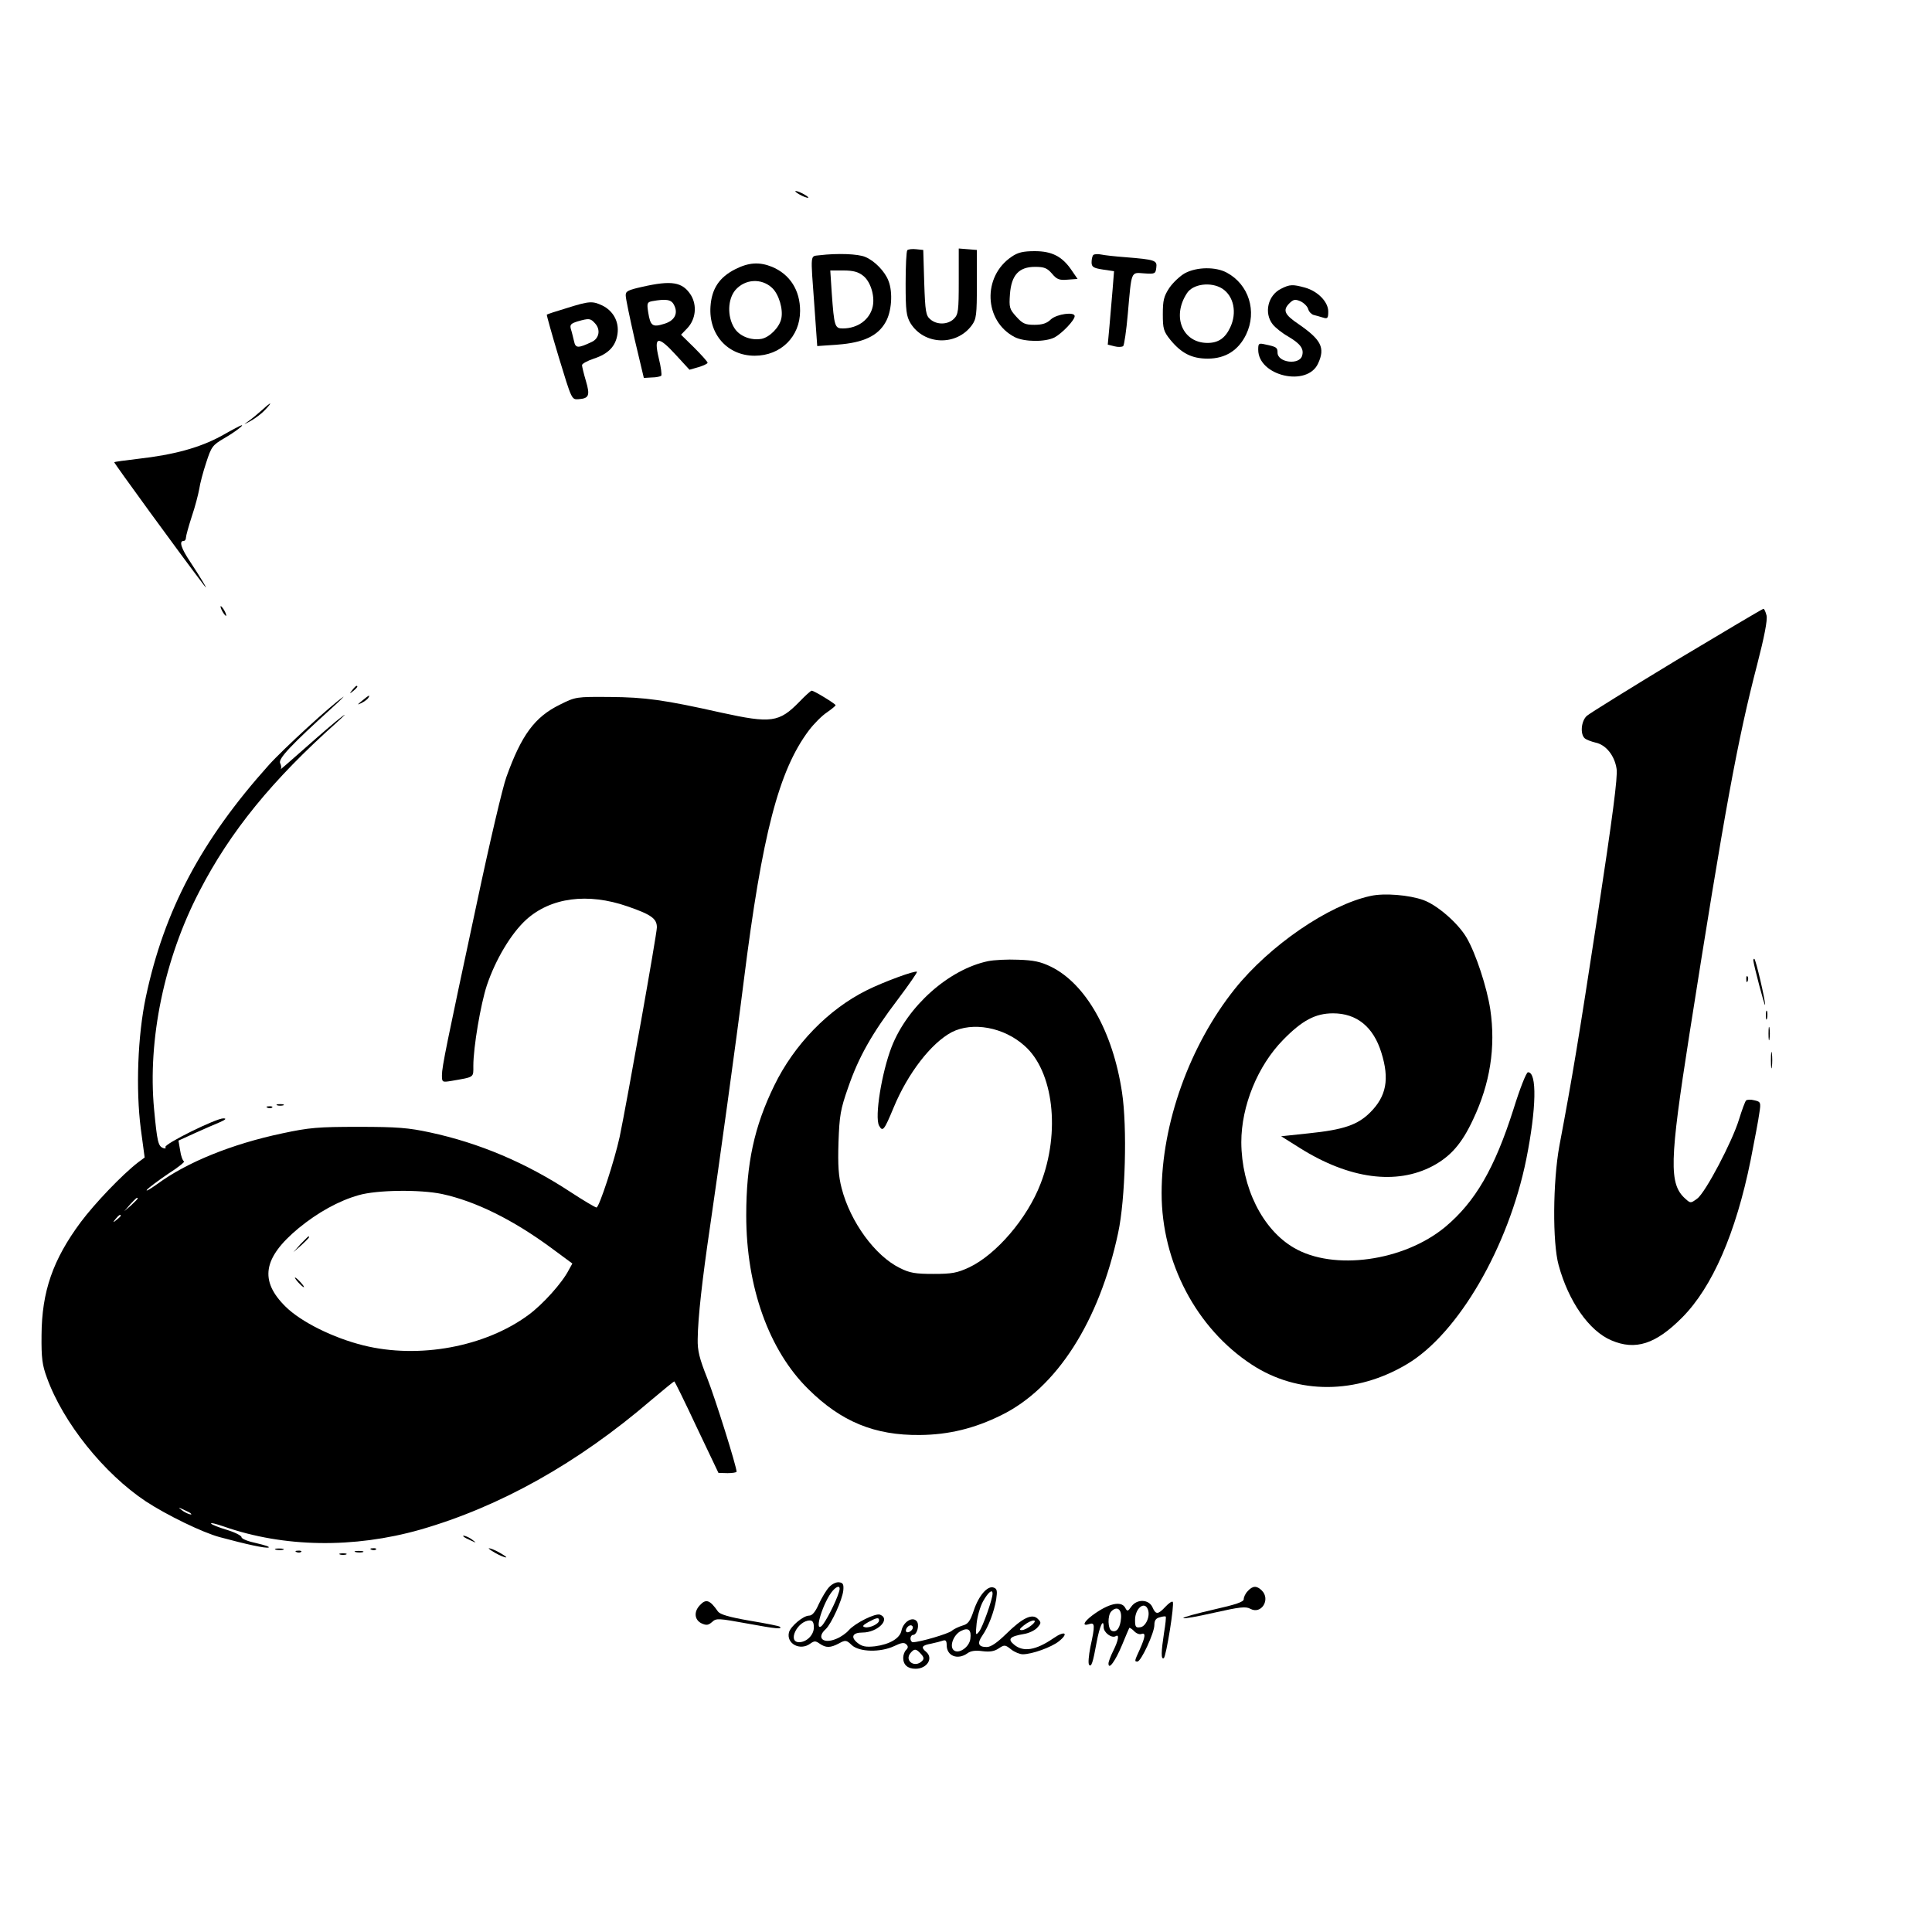 <?xml version="1.0" standalone="no"?>
<!DOCTYPE svg PUBLIC "-//W3C//DTD SVG 20010904//EN"
 "http://www.w3.org/TR/2001/REC-SVG-20010904/DTD/svg10.dtd">
<svg version="1.0" xmlns="http://www.w3.org/2000/svg"
 width="800pt" height="800pt" viewBox="0 0 800 800"
 preserveAspectRatio="xMidYMid meet">
<g transform="translate(0,800) scale(0.1,-0.1)"
fill="#000000" stroke="none">
<path d="M3310 7195 c14 -8 30 -14 35 -14 6 0 -1 6 -15 14 -14 8 -29 14 -35
14 -5 0 1 -6 15 -14z"/>
<path d="M3757 6964 c-4 -4 -7 -66 -7 -138 0 -113 3 -135 20 -164 56 -91 190
-96 254 -9 19 26 21 43 21 170 l0 142 -37 3 -38 3 0 -135 c0 -123 -2 -138 -20
-156 -25 -25 -71 -26 -98 -2 -18 15 -21 31 -25 152 l-4 135 -29 3 c-16 2 -33
0 -37 -4z"/>
<path d="M4189 6937 c-122 -82 -115 -267 13 -333 40 -20 126 -21 165 -1 31 17
83 71 83 88 0 19 -73 9 -98 -13 -17 -17 -36 -23 -69 -23 -38 0 -49 5 -75 34
-28 31 -30 38 -26 93 6 79 37 113 104 113 38 0 50 -5 70 -28 20 -24 30 -28 65
-25 l41 3 -24 35 c-39 58 -82 80 -153 80 -48 0 -70 -5 -96 -23z"/>
<path d="M3393 6943 c-39 -5 -37 13 -21 -207 l12 -169 85 6 c106 8 166 36 198
93 25 43 31 123 12 171 -14 38 -57 83 -96 99 -30 13 -116 16 -190 7z m180 -84
c31 -23 50 -83 41 -127 -11 -54 -61 -92 -124 -92 -33 0 -36 7 -46 148 l-6 92
55 0 c40 0 61 -6 80 -21z"/>
<path d="M4527 6944 c-4 -4 -7 -18 -7 -30 0 -19 7 -24 46 -30 l47 -7 -6 -76
c-4 -42 -9 -110 -13 -152 l-7 -76 28 -7 c15 -4 31 -3 36 1 4 4 13 64 19 133
16 182 12 172 68 168 44 -3 47 -2 50 24 4 30 -5 33 -128 43 -41 3 -86 8 -100
11 -14 3 -29 2 -33 -2z"/>
<path d="M3044 6885 c-65 -33 -97 -80 -102 -154 -8 -116 71 -204 183 -204 108
0 188 79 188 186 0 85 -42 151 -116 182 -52 21 -96 19 -153 -10z m153 -77 c28
-26 47 -89 38 -128 -8 -36 -48 -76 -81 -83 -45 -8 -93 11 -114 46 -29 47 -27
118 5 156 40 46 108 50 152 9z"/>
<path d="M4907 6869 c-20 -11 -49 -38 -65 -61 -23 -35 -27 -52 -27 -109 0 -60
3 -71 31 -106 46 -56 89 -78 155 -78 73 0 127 34 159 100 46 96 11 207 -80
256 -46 25 -124 24 -173 -2z m154 -64 c48 -31 62 -100 33 -161 -21 -45 -50
-64 -94 -64 -103 0 -149 109 -85 206 25 39 100 48 146 19z"/>
<path d="M2658 6812 c-58 -13 -68 -18 -67 -36 0 -12 17 -93 37 -181 l38 -160
33 2 c18 0 35 4 39 7 3 4 -1 36 -10 72 -22 92 -4 96 70 15 l57 -62 38 11 c20
6 37 14 37 18 0 4 -25 32 -55 62 l-55 54 26 27 c35 37 41 94 15 137 -35 55
-80 62 -203 34z m132 -73 c20 -36 4 -67 -40 -80 -48 -15 -57 -9 -66 48 -6 38
-4 42 17 46 56 10 78 7 89 -14z"/>
<path d="M5304 6804 c-54 -27 -71 -100 -34 -147 11 -14 40 -37 65 -51 49 -29
65 -50 57 -78 -10 -41 -102 -30 -102 12 0 21 -4 24 -52 34 -26 6 -28 4 -28
-22 0 -109 203 -156 248 -57 30 65 13 98 -81 163 -58 39 -66 57 -39 85 18 18
25 19 48 9 14 -7 28 -21 31 -32 3 -11 13 -21 22 -24 9 -2 26 -7 39 -11 19 -6
22 -3 22 25 0 40 -43 84 -96 99 -51 14 -63 14 -100 -5z"/>
<path d="M2346 6724 c-44 -13 -80 -25 -82 -27 -1 -1 21 -81 50 -177 53 -174
53 -175 81 -173 44 3 49 15 31 76 -9 30 -16 60 -16 65 0 6 22 18 49 27 61 20
91 52 98 103 7 50 -18 95 -63 117 -41 19 -53 19 -148 -11z m118 -63 c24 -26
17 -63 -14 -77 -57 -27 -67 -26 -73 3 -4 16 -9 38 -13 50 -5 18 -1 23 27 32
49 14 54 13 73 -8z"/>
<path d="M1085 6302 c-17 -15 -41 -35 -55 -45 -24 -17 -24 -17 8 0 18 10 45
30 59 45 34 36 27 36 -12 0z"/>
<path d="M915 6194 c-89 -48 -194 -77 -344 -94 -52 -6 -96 -12 -98 -14 -2 -2
269 -375 373 -511 22 -29 -15 33 -58 98 -37 55 -48 87 -28 87 6 0 10 6 10 14
0 7 11 47 24 87 14 41 27 92 31 114 3 22 16 71 29 110 21 65 26 72 74 100 45
26 85 57 72 54 -3 0 -41 -20 -85 -45z"/>
<path d="M920 5470 c6 -11 13 -20 16 -20 2 0 0 9 -6 20 -6 11 -13 20 -16 20
-2 0 0 -9 6 -20z"/>
<path d="M6943 5267 c-193 -117 -361 -221 -372 -231 -24 -21 -29 -77 -8 -94 6
-5 27 -13 44 -17 43 -9 79 -54 87 -109 5 -33 -16 -194 -79 -608 -80 -522 -103
-661 -158 -953 -27 -148 -29 -400 -3 -494 41 -150 126 -272 218 -311 100 -43
184 -16 294 95 124 125 222 349 283 651 16 82 33 170 36 195 7 44 6 47 -21 53
-15 4 -30 3 -34 -1 -4 -4 -17 -39 -29 -78 -28 -92 -139 -303 -173 -328 -27
-20 -28 -20 -49 -1 -69 61 -66 155 16 678 147 935 200 1223 281 1534 30 116
43 184 39 203 -4 16 -10 29 -13 28 -4 0 -165 -96 -359 -212z"/>
<path d="M1459 5143 c-13 -16 -12 -17 4 -4 16 13 21 21 13 21 -2 0 -10 -8 -17
-17z"/>
<path d="M3310 5094 c-84 -86 -117 -90 -323 -45 -236 53 -316 64 -462 65 -139
1 -141 1 -207 -32 -104 -51 -159 -126 -221 -299 -15 -40 -70 -274 -122 -520
-126 -588 -145 -680 -145 -715 0 -29 1 -30 38 -24 98 17 92 13 92 63 0 76 30
254 56 333 36 107 100 214 162 271 102 93 256 113 420 56 99 -34 122 -51 122
-87 0 -27 -123 -717 -154 -867 -21 -97 -85 -293 -96 -293 -5 0 -54 29 -109 65
-183 120 -376 202 -581 246 -88 19 -135 23 -295 23 -168 0 -204 -3 -316 -27
-209 -44 -396 -120 -518 -210 -31 -22 -50 -33 -42 -23 8 9 48 39 88 66 41 26
70 50 65 51 -5 2 -13 22 -16 45 l-7 41 68 31 c37 17 84 37 103 45 25 11 29 16
15 16 -29 1 -248 -107 -240 -119 3 -5 0 -7 -9 -4 -21 8 -25 24 -38 161 -27
287 42 622 187 901 128 249 303 463 570 701 33 30 42 40 20 23 -22 -16 -89
-74 -150 -128 -60 -53 -107 -94 -103 -89 4 4 3 15 -2 25 -9 18 46 76 216 230
33 30 53 50 45 44 -48 -32 -249 -216 -308 -282 -279 -311 -433 -601 -509 -960
-34 -160 -42 -383 -21 -546 l16 -119 -27 -20 c-65 -50 -179 -169 -238 -248
-115 -155 -161 -287 -162 -468 -1 -94 3 -124 22 -175 67 -187 237 -398 410
-513 87 -57 235 -129 306 -148 111 -30 190 -47 202 -43 7 3 -16 10 -50 18 -34
7 -62 18 -62 25 0 6 -27 20 -60 30 -34 10 -63 22 -66 26 -2 5 21 -1 53 -12
249 -87 538 -91 813 -13 330 95 652 275 956 536 51 43 94 78 96 78 2 0 44 -85
93 -190 l90 -189 38 -1 c20 0 37 3 37 6 0 22 -88 302 -121 386 -33 83 -41 115
-40 163 1 90 19 248 51 465 34 231 111 787 140 1020 76 606 145 870 269 1035
21 28 55 62 75 75 20 14 36 27 36 30 -1 6 -89 60 -99 60 -4 0 -27 -21 -51 -46z
m-1480 -2038 c139 -30 293 -106 452 -223 l88 -65 -15 -27 c-27 -53 -108 -143
-167 -186 -179 -132 -453 -183 -683 -126 -125 31 -258 97 -322 160 -110 108
-94 203 53 325 79 65 167 114 249 137 75 22 254 24 345 5z m-1260 -19 c0 -2
-12 -14 -27 -28 l-28 -24 24 28 c23 25 31 32 31 24z m-70 -71 c0 -2 -8 -10
-17 -17 -16 -13 -17 -12 -4 4 13 16 21 21 21 13z m289 -1232 c14 -12 -19 -1
-35 12 -18 14 -18 14 6 3 14 -6 27 -13 29 -15z"/>
<path d="M1244 2848 l-29 -33 33 29 c30 28 37 36 29 36 -2 0 -16 -15 -33 -32z"/>
<path d="M1235 2690 c10 -11 20 -20 23 -20 3 0 -3 9 -13 20 -10 11 -20 20 -23
20 -3 0 3 -9 13 -20z"/>
<path d="M1500 5099 c-22 -18 -22 -19 -3 -10 12 6 25 16 28 21 9 15 3 12 -25
-11z"/>
<path d="M5675 4290 c-173 -37 -418 -205 -562 -385 -187 -234 -303 -557 -303
-846 0 -286 144 -560 374 -710 190 -124 433 -123 643 3 211 126 419 483 493
848 42 210 45 361 7 360 -7 0 -34 -69 -60 -153 -78 -245 -158 -383 -282 -487
-172 -143 -463 -183 -627 -87 -131 76 -217 251 -218 437 0 151 68 317 173 424
79 81 134 110 207 110 98 0 167 -56 200 -163 34 -109 21 -180 -46 -247 -52
-52 -110 -72 -256 -87 l-113 -12 78 -49 c204 -128 399 -154 550 -74 74 40 120
92 167 193 70 148 94 298 71 455 -14 92 -60 232 -98 297 -35 60 -121 135 -179
156 -58 21 -162 30 -219 17z"/>
<path d="M4091 4020 c-162 -34 -333 -186 -399 -355 -41 -106 -71 -290 -52
-326 15 -27 21 -20 60 74 59 143 156 268 241 313 86 44 215 21 301 -56 120
-105 150 -357 67 -571 -55 -144 -184 -294 -296 -347 -50 -23 -71 -27 -148 -27
-75 0 -98 4 -138 24 -103 50 -206 191 -242 331 -13 50 -16 94 -13 190 4 111 8
136 40 227 43 125 98 223 206 365 46 61 81 112 79 114 -6 7 -139 -42 -207 -76
-160 -79 -302 -226 -384 -395 -83 -170 -116 -323 -116 -538 0 -296 94 -559
257 -719 136 -135 275 -192 462 -190 119 1 226 27 337 82 229 112 406 388 484
755 30 139 38 438 16 582 -38 252 -150 449 -294 520 -43 21 -72 27 -136 29
-45 2 -101 -1 -125 -6z"/>
<path d="M7260 4023 c2 -20 48 -196 49 -184 1 18 -39 191 -45 191 -2 0 -4 -3
-4 -7z"/>
<path d="M7231 3944 c0 -11 3 -14 6 -6 3 7 2 16 -1 19 -3 4 -6 -2 -5 -13z"/>
<path d="M7312 3795 c0 -16 2 -22 5 -12 2 9 2 23 0 30 -3 6 -5 -1 -5 -18z"/>
<path d="M7323 3720 c0 -25 2 -35 4 -22 2 12 2 32 0 45 -2 12 -4 2 -4 -23z"/>
<path d="M7333 3610 c0 -30 2 -43 4 -27 2 15 2 39 0 55 -2 15 -4 2 -4 -28z"/>
<path d="M1148 3423 c6 -2 18 -2 25 0 6 3 1 5 -13 5 -14 0 -19 -2 -12 -5z"/>
<path d="M1108 3413 c7 -3 16 -2 19 1 4 3 -2 6 -13 5 -11 0 -14 -3 -6 -6z"/>
<path d="M1921 1636 c2 -2 15 -9 29 -15 24 -11 24 -11 6 3 -16 13 -49 24 -35
12z"/>
<path d="M1143 1583 c9 -2 23 -2 30 0 6 3 -1 5 -18 5 -16 0 -22 -2 -12 -5z"/>
<path d="M1538 1583 c7 -3 16 -2 19 1 4 3 -2 6 -13 5 -11 0 -14 -3 -6 -6z"/>
<path d="M2050 1570 c19 -11 40 -19 45 -19 6 0 -6 8 -25 19 -19 11 -39 19 -45
19 -5 0 6 -8 25 -19z"/>
<path d="M1228 1573 c7 -3 16 -2 19 1 4 3 -2 6 -13 5 -11 0 -14 -3 -6 -6z"/>
<path d="M1473 1573 c9 -2 23 -2 30 0 6 3 -1 5 -18 5 -16 0 -22 -2 -12 -5z"/>
<path d="M1408 1563 c6 -2 18 -2 25 0 6 3 1 5 -13 5 -14 0 -19 -2 -12 -5z"/>
<path d="M3433 1428 c-12 -13 -31 -45 -43 -71 -14 -32 -27 -47 -40 -47 -24 0
-76 -44 -83 -69 -12 -47 46 -78 88 -47 17 12 22 12 39 0 26 -18 44 -18 80 1
27 15 31 14 53 -7 31 -29 119 -31 176 -4 29 14 41 16 50 7 8 -8 8 -14 -1 -23
-7 -7 -12 -21 -12 -33 0 -29 19 -45 51 -45 48 0 75 44 44 70 -23 19 -18 27 21
34 19 4 42 10 50 13 10 3 14 -2 14 -19 0 -45 45 -63 86 -34 13 10 33 13 61 9
31 -4 50 -1 68 11 24 16 27 16 52 -4 14 -11 36 -20 48 -20 38 0 119 29 150 54
42 34 24 45 -22 13 -74 -51 -126 -59 -164 -27 -28 23 -18 34 41 44 20 3 45 15
55 26 17 19 17 22 2 37 -23 23 -63 4 -131 -63 -37 -36 -63 -54 -80 -54 -35 0
-41 15 -18 48 25 36 48 97 57 149 5 35 4 44 -10 49 -25 10 -62 -32 -83 -95
-15 -45 -24 -56 -46 -62 -16 -5 -36 -14 -45 -22 -14 -12 -132 -47 -161 -47 -5
0 -10 7 -10 15 0 8 5 15 10 15 18 0 29 44 15 58 -18 19 -54 -4 -62 -39 -6 -33
-49 -58 -110 -66 -38 -4 -53 -1 -72 14 -30 24 -21 43 20 43 63 0 119 56 73 74
-19 7 -102 -34 -129 -64 -11 -13 -34 -29 -52 -36 -54 -23 -84 4 -44 40 23 21
69 121 73 161 2 24 -1 31 -17 33 -12 2 -30 -7 -42 -20z m41 -20 c-12 -41 -57
-128 -72 -141 -33 -27 8 102 46 146 21 24 35 21 26 -5z m636 -7 c0 -23 -41
-138 -55 -156 -15 -19 -16 -17 -11 33 3 29 15 71 27 92 21 37 39 52 39 31z
m-470 -111 c0 -14 -38 -32 -58 -28 -13 3 -10 8 13 21 35 19 45 21 45 7z m-270
-29 c0 -31 -30 -61 -61 -61 -50 0 -7 89 44 90 12 0 17 -8 17 -29z m901 9 c-13
-11 -31 -20 -40 -20 -12 0 -10 5 9 20 34 27 63 26 31 0z m-491 -9 c0 -12 -20
-25 -27 -18 -7 7 6 27 18 27 5 0 9 -4 9 -9z m238 -47 c-4 -35 -50 -66 -70 -46
-17 17 1 64 32 79 30 15 43 4 38 -33z m-205 -62 c13 -14 14 -21 5 -30 -30 -30
-74 1 -48 33 16 19 23 19 43 -3z"/>
<path d="M5167 1412 c-10 -10 -17 -25 -17 -34 0 -11 -32 -22 -125 -43 -69 -16
-125 -31 -125 -35 0 -4 57 6 127 22 107 24 132 27 151 16 45 -24 84 39 47 76
-21 21 -38 20 -58 -2z"/>
<path d="M2897 1352 c-25 -27 -21 -60 8 -74 20 -9 28 -8 44 6 17 16 26 15 147
-7 119 -22 145 -24 133 -13 -2 3 -58 14 -124 25 -87 15 -123 26 -132 38 -34
49 -50 54 -76 25z"/>
<path d="M4685 1348 c-15 -21 -17 -22 -26 -5 -17 30 -70 17 -136 -32 -37 -28
-43 -46 -13 -36 24 8 25 -4 5 -95 -7 -36 -10 -69 -5 -74 9 -9 15 6 31 94 12
66 29 103 29 62 0 -22 33 -47 50 -37 16 10 11 -18 -10 -60 -11 -22 -20 -46
-20 -53 0 -29 28 9 56 76 15 37 29 69 30 71 2 2 11 -4 20 -13 9 -10 23 -15 30
-12 19 7 17 -11 -6 -63 -23 -50 -23 -51 -10 -51 15 0 70 119 70 151 0 19 6 28
22 32 12 4 24 5 25 3 2 -2 -1 -32 -7 -67 -12 -79 -13 -112 -1 -105 10 7 45
225 37 233 -3 4 -17 -6 -30 -20 -31 -33 -40 -34 -54 -2 -15 33 -64 35 -87 3z
m68 -12 c11 -27 -8 -71 -31 -74 -19 -3 -22 1 -22 30 0 48 39 80 53 44z m-111
-36 c-3 -40 -18 -61 -38 -53 -17 6 -19 64 -2 81 23 23 43 9 40 -28z"/>
</g>
</svg>
